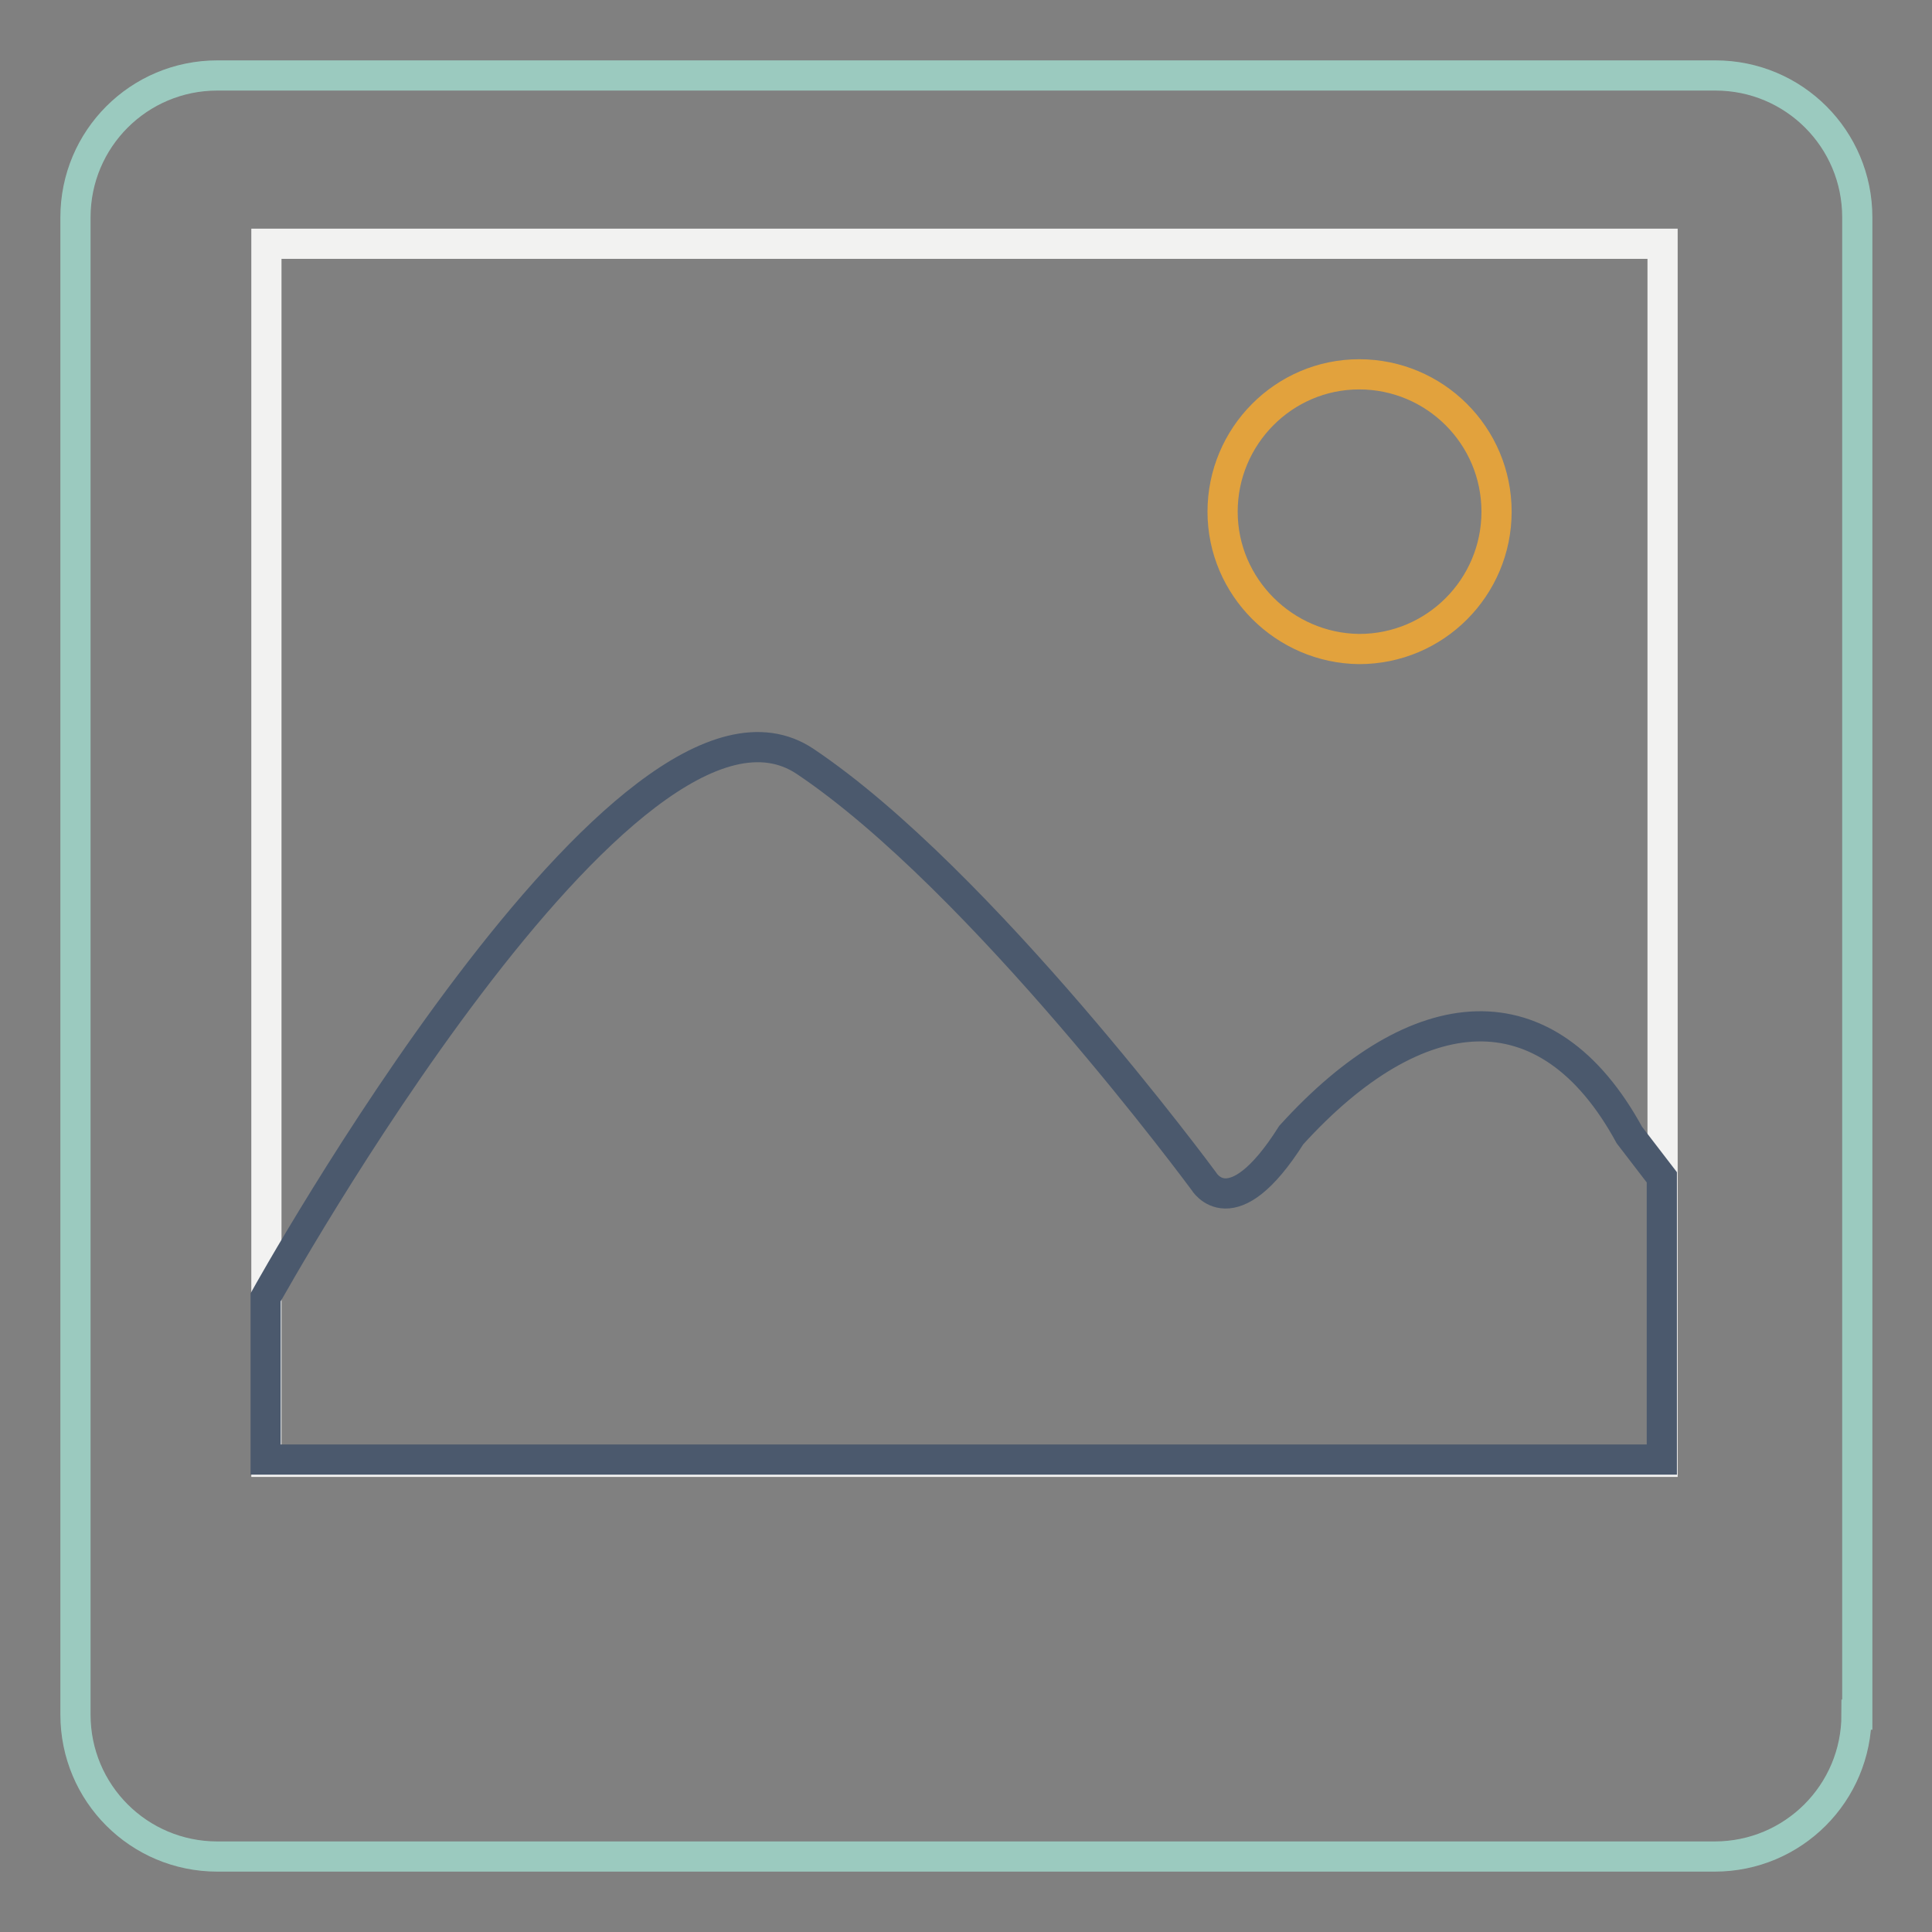 <?xml version="1.0" encoding="utf-8"?>
<!-- Svg Vector Icons : http://www.onlinewebfonts.com/icon -->
<!DOCTYPE svg PUBLIC "-//W3C//DTD SVG 1.1//EN" "http://www.w3.org/Graphics/SVG/1.1/DTD/svg11.dtd">
<svg version="1.1" xmlns="http://www.w3.org/2000/svg" xmlns:xlink="http://www.w3.org/1999/xlink" x="0px" y="0px" viewBox="0 0 256 256" enable-background="new 0 0 256 256" xml:space="preserve">
<rect x="0" y="0" width="256" height="256" fill="#808080" stroke="none"/>
<g> <path stroke-width="4" fill-opacity="0" stroke="#9bcabf"  d="M246,227.2c0,10.4-8.4,18.8-18.8,18.8H28.8c-10.4,0-18.8-8.4-18.8-18.8V28.8C10,18.4,18.4,10,28.8,10h198.5 c10.4,0,18.8,8.4,18.8,18.8V227.2L246,227.2z"/> <path stroke-width="4" fill-opacity="0" stroke="#f2f2f1"  d="M35.3,32.3h185v161.4h-185V32.3z"/> <path stroke-width="4" fill-opacity="0" stroke="#4b596d"  d="M215.9,150.4c-10.9-20-28.1-18.4-44.8,0c-7.9,12.5-11.6,6.1-11.6,6.1s-29.4-39.9-52.8-55.6 c-23.4-15.7-71.5,71-71.5,71v21.5h185V156L215.9,150.4z"/> <path stroke-width="4" fill-opacity="0" stroke="#e2a23d"  d="M162,67.8c0-10,8.1-18.2,18.1-18.2c10,0,18.2,8.1,18.2,18.2c0,10-8.1,18.2-18.2,18.2 C170.2,85.9,162,77.8,162,67.8z"/></g>
</svg>
